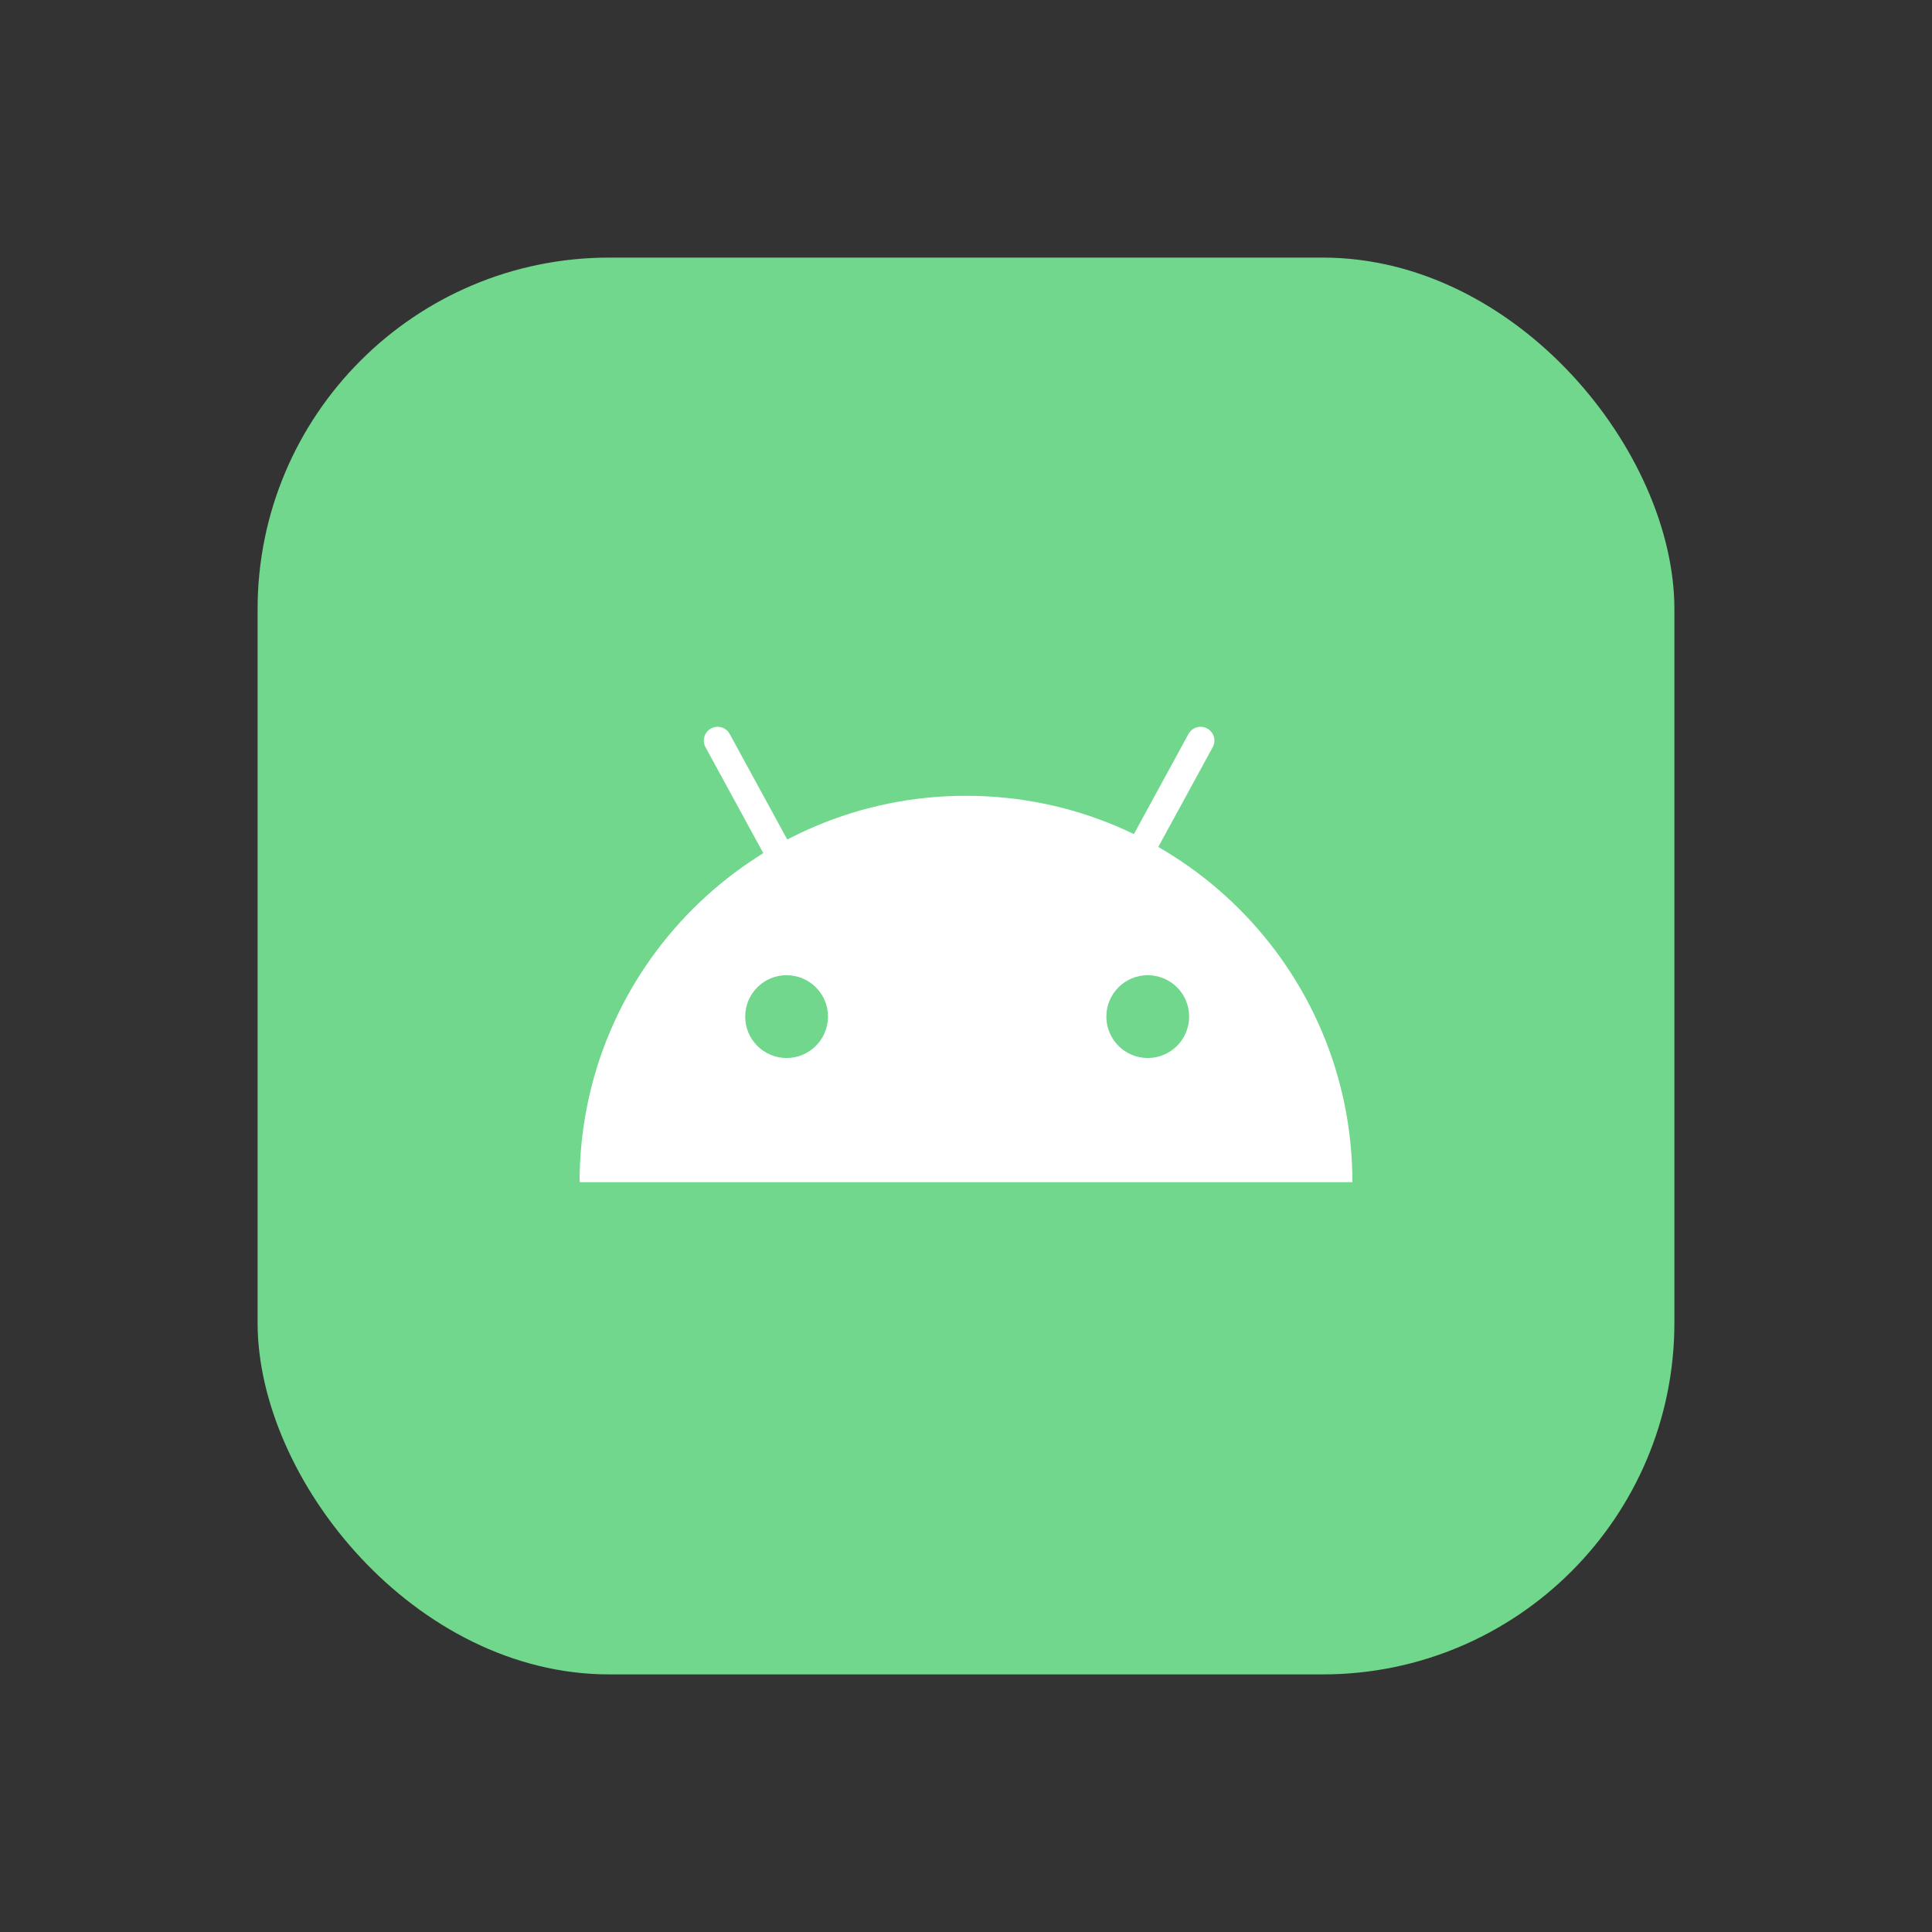 <svg width="60" height="60" viewBox="0 0 60 60" fill="none" xmlns="http://www.w3.org/2000/svg">
<rect x="0" y="0" width="60" height="60" fill="#333333" stroke="none"/>
<rect x="8" y="8" width="44" height="44" rx="10.92" fill="#70D78C"/>
<path d="M22.662 22.795C22.549 22.587 22.288 22.51 22.081 22.624C21.873 22.737 21.796 22.997 21.91 23.205L22.662 22.795ZM25.233 27.509L22.662 22.795L21.91 23.205L24.481 27.919L25.233 27.509Z" fill="white"/>
<path d="M36.909 22.795C37.023 22.587 37.283 22.51 37.491 22.624C37.699 22.737 37.775 22.997 37.662 23.205L36.909 22.795ZM34.338 27.509L36.909 22.795L37.662 23.205L35.09 27.919L34.338 27.509Z" fill="white"/>
<path fill-rule="evenodd" clip-rule="evenodd" d="M30 24.714C23.373 24.714 18 30.087 18 36.714H42C42 30.087 36.627 24.714 30 24.714ZM25.714 31.571C25.714 32.282 25.139 32.857 24.428 32.857C23.718 32.857 23.143 32.282 23.143 31.571C23.143 30.861 23.718 30.286 24.428 30.286C25.139 30.286 25.714 30.861 25.714 31.571ZM35.645 32.857C36.355 32.857 36.93 32.282 36.93 31.571C36.93 30.861 36.355 30.286 35.645 30.286C34.934 30.286 34.359 30.861 34.359 31.571C34.359 32.282 34.934 32.857 35.645 32.857Z" fill="white"/>
</svg>
